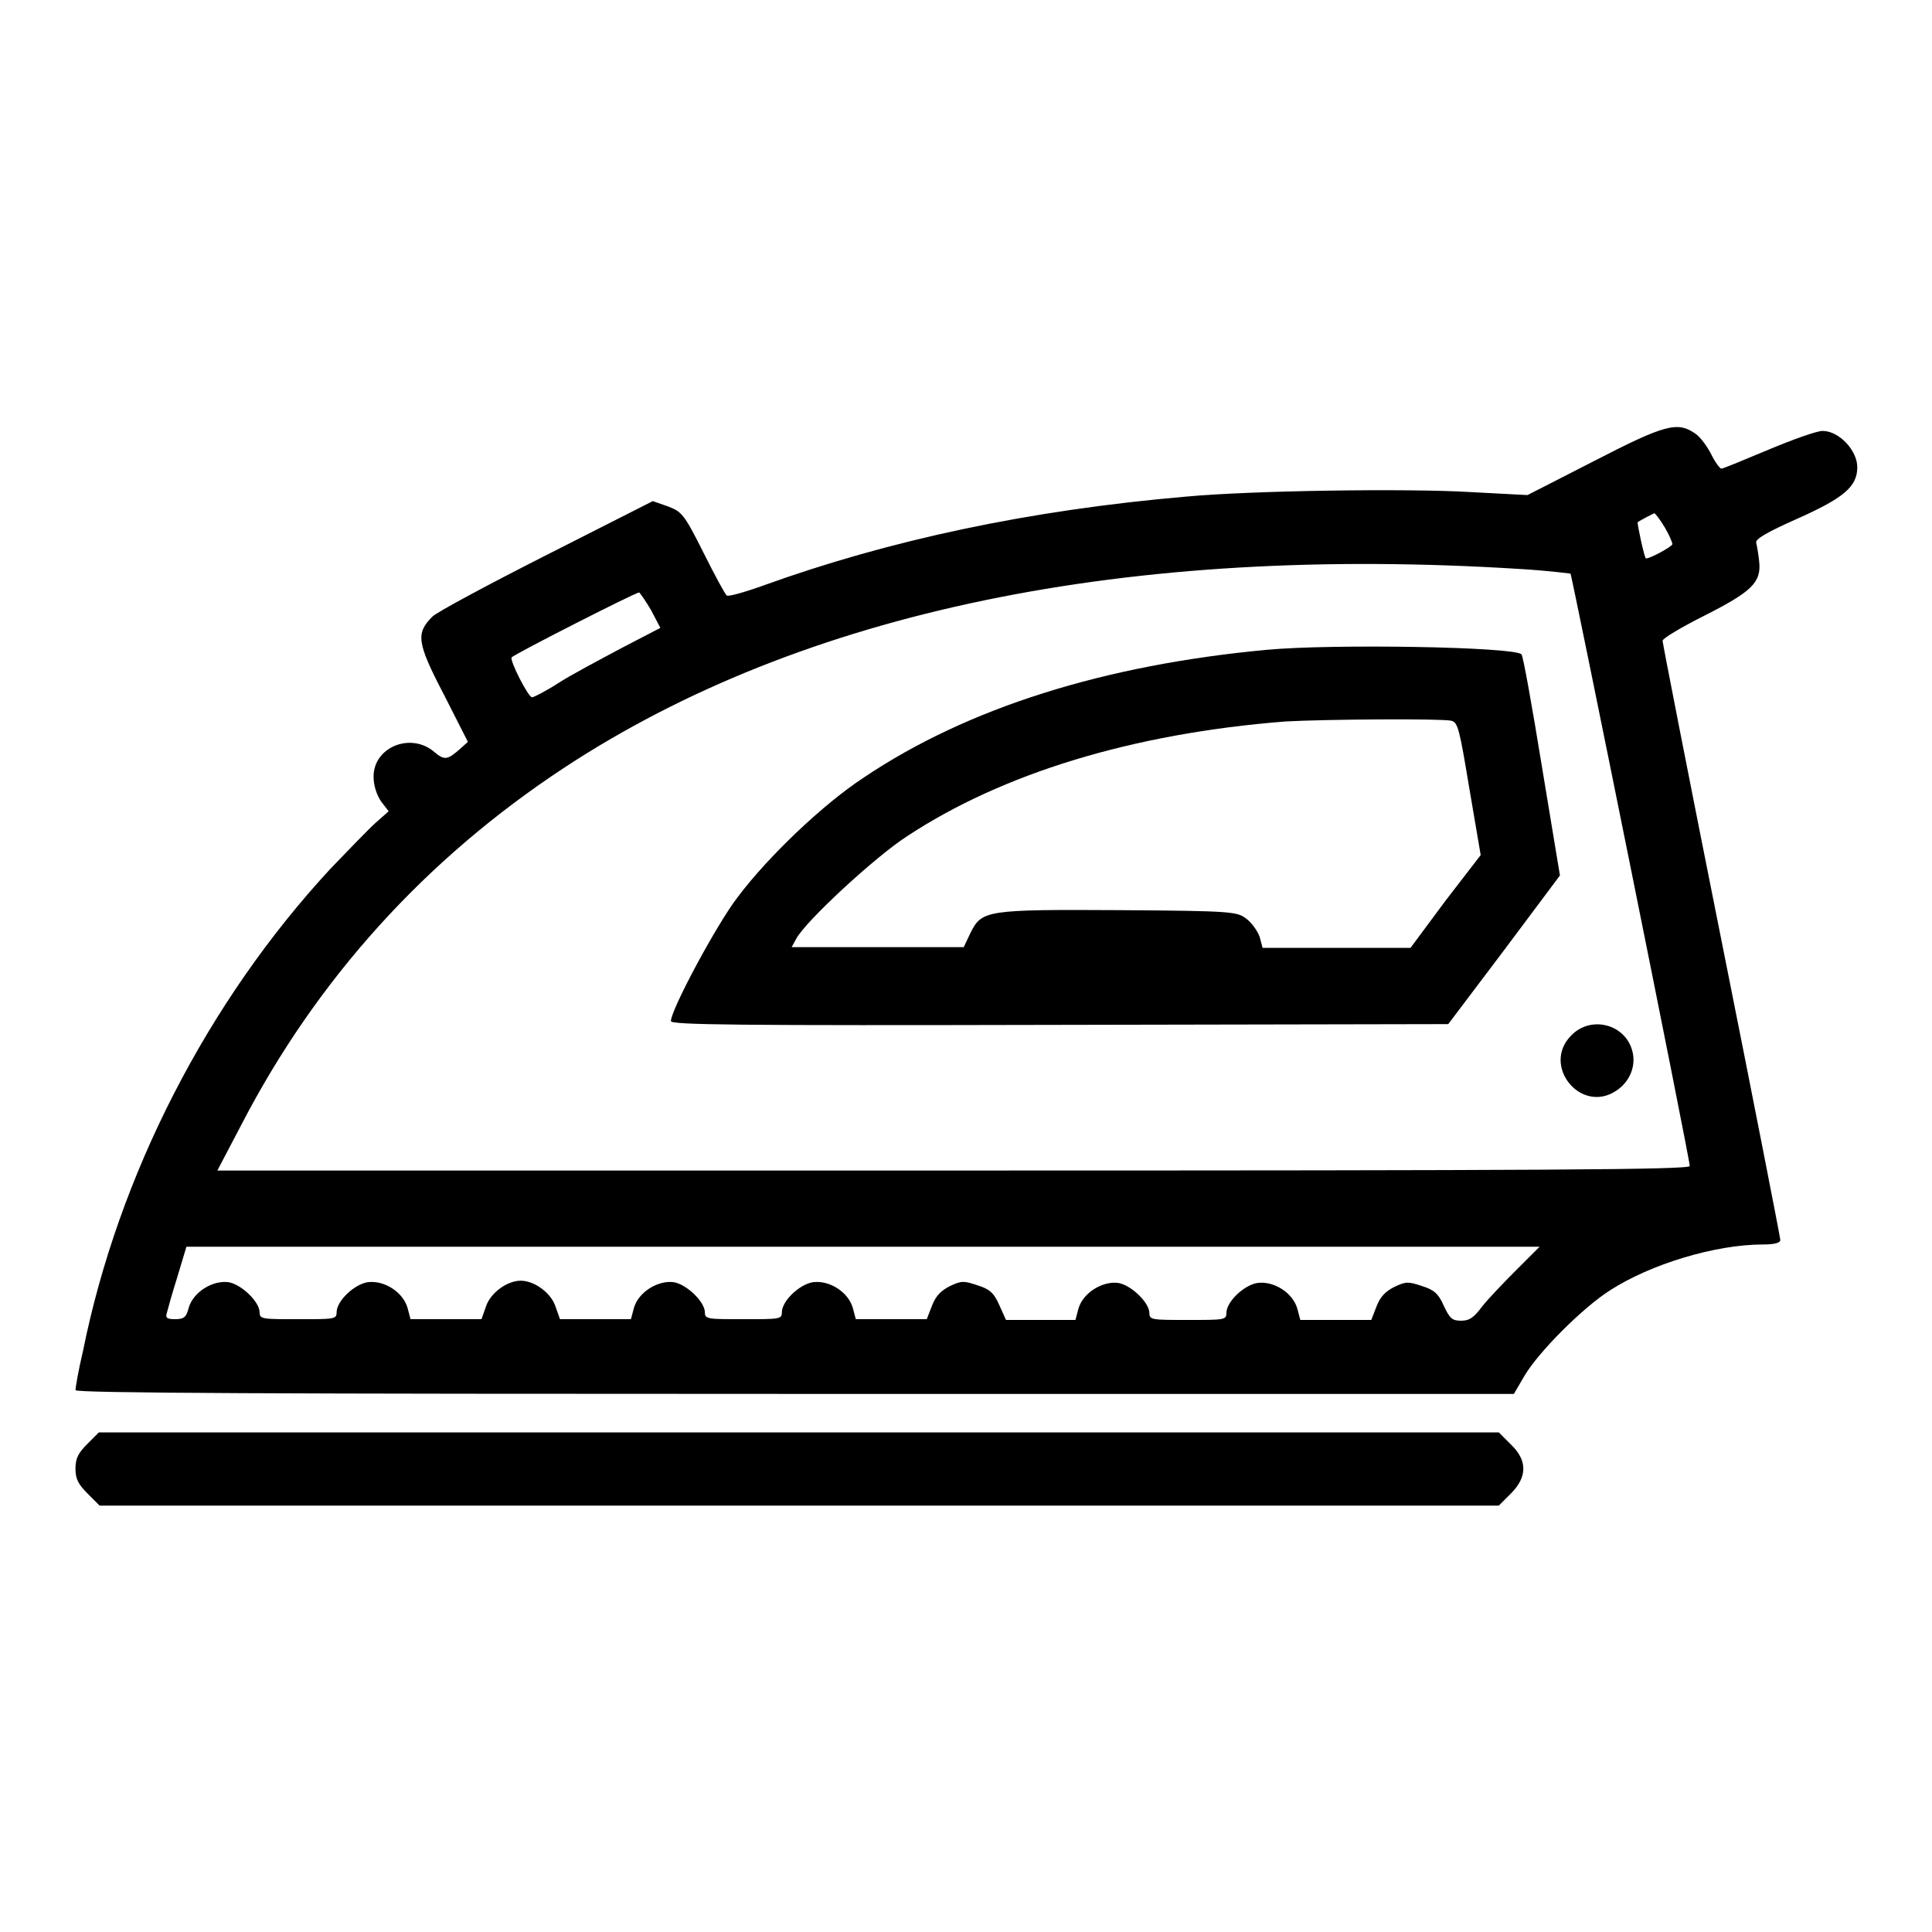 <?xml version="1.0" encoding="utf-8"?>
<!-- Svg Vector Icons : http://www.onlinewebfonts.com/icon -->
<!DOCTYPE svg PUBLIC "-//W3C//DTD SVG 1.1//EN" "http://www.w3.org/Graphics/SVG/1.1/DTD/svg11.dtd">
<svg version="1.1" xmlns="http://www.w3.org/2000/svg" xmlns:xlink="http://www.w3.org/1999/xlink" x="0px" y="0px" viewBox="0 0 256 256" enable-background="new 0 0 256 256" xml:space="preserve">
<g><g><g><path fill="#000000" d="M211.2,61.1l-8.8,4.5l-7.6-0.4c-8.4-0.5-29-0.2-37.6,0.6c-20.9,1.8-39.5,5.8-56.1,11.8c-2.5,0.9-4.7,1.5-4.8,1.3c-0.2-0.1-1.6-2.7-3.1-5.7c-2.6-5.2-2.9-5.4-4.7-6.1l-2-0.7l-14,7.1c-7.7,3.9-14.6,7.6-15.2,8.2c-2.2,2.2-2.1,3.4,1.5,10.3l3.2,6.3l-1,0.9c-1.7,1.5-2.1,1.6-3.5,0.4c-3.1-2.6-8-0.6-8,3.3c0,1.2,0.4,2.4,1,3.3l1,1.3l-1.7,1.5c-0.9,0.8-3.6,3.6-6,6.1C27.5,132.7,15.7,155.7,11,179c-0.6,2.5-1,4.9-1,5.2c0,0.4,26.7,0.5,95.3,0.5h95.3l1.4-2.4c1.9-3.2,7.7-9,11.3-11.3c5.4-3.5,14-6.1,20.3-6.1c1.5,0,2.3-0.2,2.3-0.6c0-0.3-3.5-18.2-7.8-39.7c-4.3-21.5-7.8-39.4-7.8-39.7c0-0.3,2.5-1.8,5.5-3.3c6.3-3.2,7.6-4.4,7.3-7.2c-0.1-1-0.3-2.1-0.4-2.5c-0.1-0.5,1.5-1.4,5.3-3.1c6.3-2.8,8.1-4.3,8.1-6.9c0-2.2-2.4-4.8-4.6-4.8c-0.8,0-4.1,1.2-7.2,2.5s-6,2.5-6.2,2.5c-0.2,0-0.8-0.8-1.3-1.8c-0.5-1-1.4-2.3-2.1-2.8C222.3,55.8,220.7,56.2,211.2,61.1z M220.6,69.9c0.6,1,1,2,1,2.2c0,0.3-2.9,1.9-3.5,1.9c-0.2,0-1.2-4.7-1.1-4.8c0.4-0.3,2-1.1,2.2-1.2C219.4,68.1,220,68.9,220.6,69.9z M201.5,75.4c3.5,0.2,6.5,0.6,6.6,0.6c0.2,0.3,15.8,77.5,15.8,78.5c0,0.5-19.2,0.6-97.5,0.6H28.8L32,149c10-19.3,24.4-35.2,42.8-47.3C106.3,81,149.4,72.1,201.5,75.4z M86.3,80.9l1.2,2.3l-5.2,2.7c-2.8,1.5-6.6,3.5-8.3,4.6c-1.7,1.1-3.3,1.9-3.5,1.9c-0.5,0-3-4.9-2.7-5.3c0.5-0.5,16.4-8.6,16.9-8.6C84.9,78.7,85.6,79.7,86.3,80.9z M200.9,168.3c-1.7,1.7-3.7,3.8-4.5,4.8c-1.1,1.5-1.7,1.9-2.8,1.9c-1.2,0-1.5-0.3-2.3-2c-0.7-1.6-1.3-2.1-2.9-2.6c-1.8-0.6-2.1-0.6-3.6,0.1c-1.2,0.6-1.9,1.3-2.4,2.6l-0.7,1.8h-4.7h-4.7l-0.4-1.5c-0.6-2.1-3.1-3.7-5.3-3.4c-1.8,0.3-4.1,2.5-4.1,4c0,0.9-0.3,0.9-5.1,0.9c-4.7,0-5.1,0-5.1-0.9c0-1.4-2.4-3.7-4.1-4c-2.1-0.3-4.7,1.3-5.3,3.4l-0.4,1.5H138h-4.7l-0.9-2c-0.7-1.6-1.3-2.1-2.9-2.6c-1.8-0.6-2.1-0.6-3.6,0.1c-1.2,0.6-1.9,1.3-2.4,2.6l-0.7,1.8h-4.7h-4.7l-0.4-1.5c-0.6-2.1-3.1-3.7-5.3-3.4c-1.8,0.3-4.1,2.5-4.1,4c0,0.9-0.3,0.9-5.1,0.9c-4.7,0-5.1,0-5.1-0.9c0-1.4-2.4-3.7-4.1-4c-2.1-0.3-4.7,1.3-5.3,3.4l-0.4,1.5h-4.7h-4.7l-0.6-1.7c-0.6-1.8-2.8-3.4-4.6-3.4s-4,1.6-4.6,3.4l-0.6,1.7h-4.7h-4.7l-0.4-1.5c-0.6-2.1-3.1-3.7-5.3-3.4c-1.8,0.3-4.1,2.5-4.1,4c0,0.9-0.3,0.9-5.1,0.9c-4.7,0-5.1,0-5.1-0.9c0-1.4-2.4-3.7-4.1-4c-2.1-0.3-4.7,1.3-5.3,3.4c-0.3,1.2-0.6,1.5-1.8,1.5c-1.1,0-1.3-0.2-1.1-0.8c0.1-0.4,0.7-2.6,1.4-4.8l1.2-4h89.6H204L200.9,168.3z"/><path fill="#000000" d="M167.9,86.1c-21.6,2-39.7,7.7-53.4,16.9c-5.5,3.6-12.7,10.5-16.7,15.8c-2.8,3.6-8.9,15-8.9,16.5c0,0.5,8.4,0.6,51.5,0.5l51.5-0.1l7.4-9.8l7.4-9.9l-2.4-14.5c-1.3-8-2.5-14.7-2.7-14.8C200.6,85.7,176.5,85.3,167.9,86.1z M192.3,95.5c0.9,0.2,1.1,1.2,2.4,9l1.5,8.8l-4.7,6.1l-4.6,6.2h-9.8h-9.8l-0.4-1.5c-0.3-0.8-1.1-1.9-1.8-2.4c-1.2-0.9-1.9-1-16.6-1.1c-17.8-0.1-18.4,0-19.9,3l-0.9,1.9l-11.4,0h-11.4l0.6-1.1c1.2-2.3,10.5-10.9,14.7-13.6c12.6-8.3,29.8-13.6,50.1-15.2C175.6,95.3,191,95.2,192.3,95.5z"/><path fill="#000000" d="M208.2,137.2c-4,4,1.3,10.5,6,7.3c1.8-1.2,2.6-3.3,2.1-5.2C215.4,135.7,210.8,134.5,208.2,137.2z"/><path fill="#000000" d="M11.6,191.3c-1.2,1.2-1.6,1.9-1.6,3.3s0.4,2.1,1.6,3.3l1.6,1.6h92.7h92.7l1.6-1.6c2.2-2.2,2.2-4.4,0-6.5l-1.6-1.6h-92.7H13.1L11.6,191.3z"/></g></g></g>
</svg>